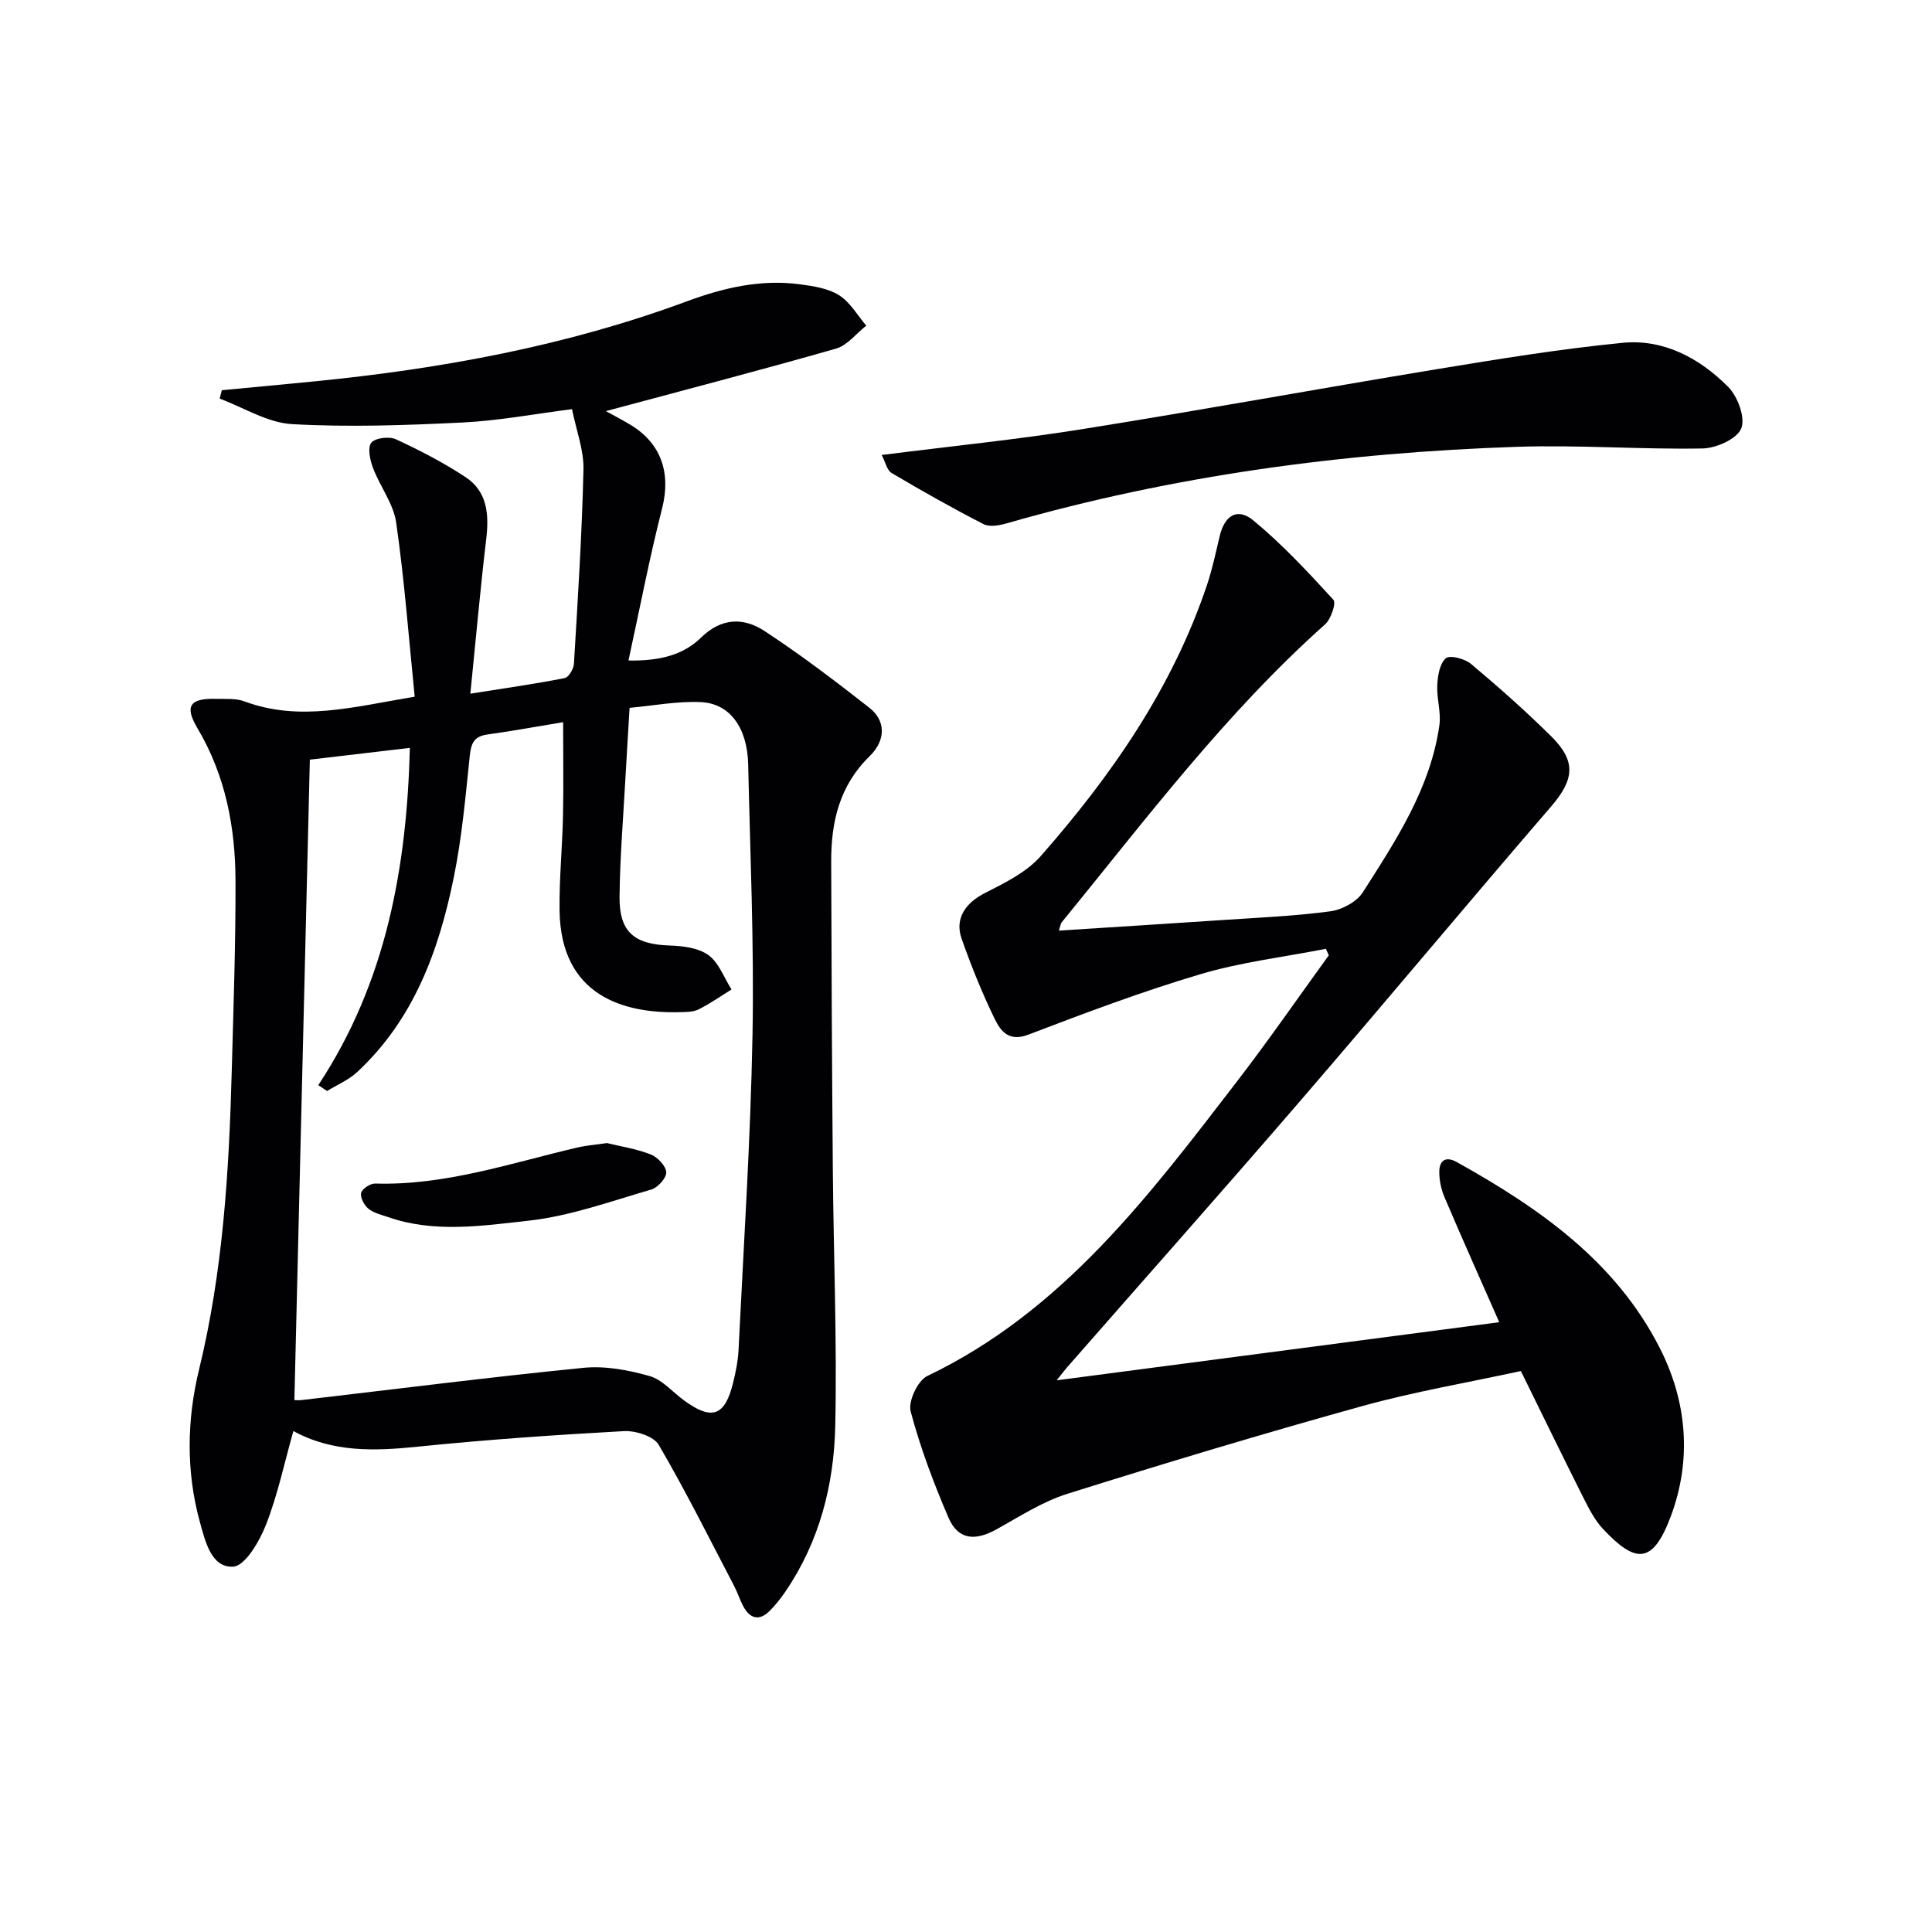 <svg enable-background="new 0 0 400 400" viewBox="0 0 400 400" xmlns="http://www.w3.org/2000/svg"><g fill="#010103"><path d="m85.86 144.24c-1.25-12.37-2.14-24.28-3.84-36.07-.56-3.9-3.35-7.45-4.79-11.28-.62-1.64-1.17-4.18-.36-5.22.79-1.01 3.71-1.36 5.1-.72 4.96 2.29 9.86 4.83 14.41 7.83 4.57 3.01 4.89 7.8 4.28 12.9-1.21 10.17-2.11 20.38-3.28 31.94 7.3-1.16 13.45-2.03 19.54-3.23.83-.16 1.85-1.92 1.91-2.99.8-13.4 1.66-26.8 1.97-40.21.09-4.02-1.49-8.09-2.37-12.48-7.71.98-15.19 2.4-22.73 2.77-11.74.57-23.54.99-35.25.33-5.07-.29-9.99-3.43-14.97-5.28.15-.58.3-1.16.45-1.74 6.39-.61 12.78-1.2 19.16-1.83 26.35-2.61 52.23-7.35 77.16-16.59 7.57-2.8 15.32-4.6 23.44-3.5 2.76.37 5.78.83 8.04 2.26 2.29 1.44 3.78 4.14 5.62 6.29-2.08 1.63-3.92 4.09-6.27 4.76-15.77 4.51-31.65 8.64-47.64 12.94 1.37.75 3.17 1.69 4.91 2.72 6.57 3.88 8.6 10.11 6.73 17.42-2.6 10.19-4.58 20.55-6.96 31.49 6.58.12 11.4-1.2 15.01-4.73 4.26-4.18 8.84-4.19 13.13-1.39 7.5 4.91 14.66 10.36 21.73 15.9 3.42 2.67 3.45 6.72.05 10.04-6.23 6.07-7.98 13.6-7.95 21.8.06 21.32.16 42.64.34 63.96.15 17.63.88 35.27.5 52.89-.26 12.23-3.29 24.03-10.38 34.39-.93 1.36-1.98 2.68-3.14 3.85-2.2 2.23-4.12 1.71-5.54-.92-.7-1.31-1.14-2.77-1.83-4.09-5.13-9.82-10.07-19.76-15.66-29.31-1.05-1.79-4.79-2.97-7.21-2.84-14.25.78-28.5 1.77-42.69 3.22-8.92.91-17.57 1.23-25.74-3.24-1.86 6.58-3.24 13.21-5.68 19.43-1.34 3.41-4.31 8.51-6.78 8.65-4.53.25-5.78-5.22-6.88-9.17-2.9-10.49-2.72-21.24-.19-31.63 4.96-20.35 6.21-41.02 6.77-61.8.35-13.14.82-26.28.78-39.42-.04-11.08-2.07-21.79-7.87-31.55-2.73-4.59-1.61-6.24 3.79-6.1 1.99.05 4.15-.15 5.95.53 11.39 4.24 22.5 1.15 35.23-.98zm-21.71 13.04c-1.05 43.49-2.12 87.95-3.2 132.6.22 0 .86.06 1.5-.01 19.46-2.27 38.89-4.74 58.38-6.68 4.47-.44 9.27.46 13.64 1.7 2.68.76 4.82 3.37 7.23 5.11 5.71 4.14 8.38 3.19 10.08-3.7.55-2.25 1.02-4.56 1.13-6.87 1.06-21.75 2.49-43.5 2.89-65.27.34-18.63-.48-37.28-.9-55.91-.17-7.59-3.79-12.63-9.85-12.89-4.89-.21-9.82.75-14.7 1.19-.31 5.25-.6 9.71-.84 14.17-.45 8.3-1.15 16.61-1.24 24.91-.08 7.36 3.05 9.9 10.43 10.13 2.73.09 5.93.49 7.99 2 2.16 1.58 3.22 4.67 4.76 7.1-2.26 1.4-4.45 2.95-6.83 4.13-1.13.56-2.6.53-3.93.57-11.35.29-24.63-3.23-24.84-21.12-.08-6.47.57-12.94.71-19.42.13-6.25.03-12.5.03-19.5-5.59.92-10.62 1.85-15.69 2.55-2.68.37-3.36 1.76-3.63 4.32-.88 8.42-1.62 16.9-3.3 25.17-3.07 15.16-8.27 29.48-20.02 40.4-1.76 1.64-4.14 2.63-6.23 3.92-.61-.4-1.21-.81-1.82-1.21 14.17-21.48 18.32-45.34 18.96-69.83-7.57.89-14.39 1.69-20.71 2.44z"/><path d="m274.51 196.44c-8.67 1.7-17.53 2.75-25.96 5.25-12.06 3.58-23.87 8.02-35.63 12.52-4.12 1.58-5.79-.81-7.02-3.34-2.6-5.35-4.83-10.91-6.81-16.53-1.48-4.21.84-7.43 4.91-9.49 4.08-2.07 8.54-4.27 11.47-7.6 14.68-16.71 27.27-34.83 34.44-56.18 1.1-3.29 1.81-6.72 2.62-10.1 1.02-4.25 3.65-5.95 6.96-3.22 5.98 4.93 11.32 10.69 16.58 16.43.61.67-.51 4.01-1.73 5.09-20.63 18.4-37.15 40.41-54.51 61.67-.27.33-.31.86-.6 1.73 11.66-.75 23.03-1.45 34.39-2.22 7.29-.49 14.62-.8 21.85-1.78 2.4-.33 5.42-1.95 6.68-3.92 6.88-10.77 14-21.54 15.86-34.59.38-2.69-.58-5.55-.44-8.31.1-1.95.5-4.47 1.77-5.56.84-.72 3.93.08 5.21 1.16 5.73 4.81 11.36 9.79 16.67 15.06 5.22 5.18 4.66 8.97-.13 14.53-17.39 20.17-34.43 40.64-51.82 60.81-15.97 18.53-32.22 36.83-48.34 55.24-.52.6-.99 1.24-2.16 2.69 31.03-4.07 61.14-8.02 91.63-12.03-3.82-8.68-7.65-17.23-11.32-25.85-.69-1.62-1.1-3.5-1.09-5.26 0-2.37 1.3-3.34 3.63-2.04 17.07 9.52 32.9 20.54 42.04 38.53 5.64 11.1 6.64 23.12 2.25 34.84-3.74 9.96-7.27 9.77-14.01 2.6-1.67-1.78-2.86-4.08-3.98-6.29-4.32-8.59-8.53-17.25-13.04-26.42-10.97 2.39-22.09 4.27-32.9 7.27-20.44 5.67-40.76 11.79-61 18.15-5.16 1.62-9.89 4.71-14.68 7.36-4.5 2.5-7.97 2.12-9.93-2.43-3.07-7.15-5.84-14.5-7.83-22-.55-2.07 1.47-6.38 3.44-7.32 28.03-13.42 45.94-37.36 64.14-61.01 6.56-8.52 12.67-17.38 18.99-26.09-.21-.44-.41-.89-.6-1.35z"/><path d="m182.54 94.2c14.36-1.82 27.9-3.18 41.33-5.32 24.58-3.92 49.08-8.4 73.64-12.45 12.76-2.1 25.55-4.19 38.41-5.45 8.55-.84 16 3.2 21.9 9.14 1.97 1.99 3.59 6.42 2.68 8.6s-5.18 4.08-8.02 4.13c-12.8.23-25.63-.77-38.42-.34-35.8 1.19-71.11 5.93-105.63 15.84-1.52.44-3.54.81-4.79.17-6.46-3.31-12.78-6.89-19.03-10.58-.96-.55-1.25-2.17-2.07-3.74z"/><path d="m125.66 236.66c2.69.66 5.99 1.16 9.03 2.34 1.43.55 3.16 2.36 3.25 3.69.08 1.16-1.75 3.2-3.1 3.59-8.4 2.44-16.8 5.5-25.41 6.45-9.59 1.06-19.5 2.6-29.1-.75-1.4-.49-2.98-.84-4.07-1.74-.87-.72-1.72-2.32-1.49-3.26.21-.86 1.9-1.97 2.9-1.94 14.52.44 28.11-4.25 41.96-7.48 1.77-.41 3.6-.54 6.03-.9z"/></g></svg>